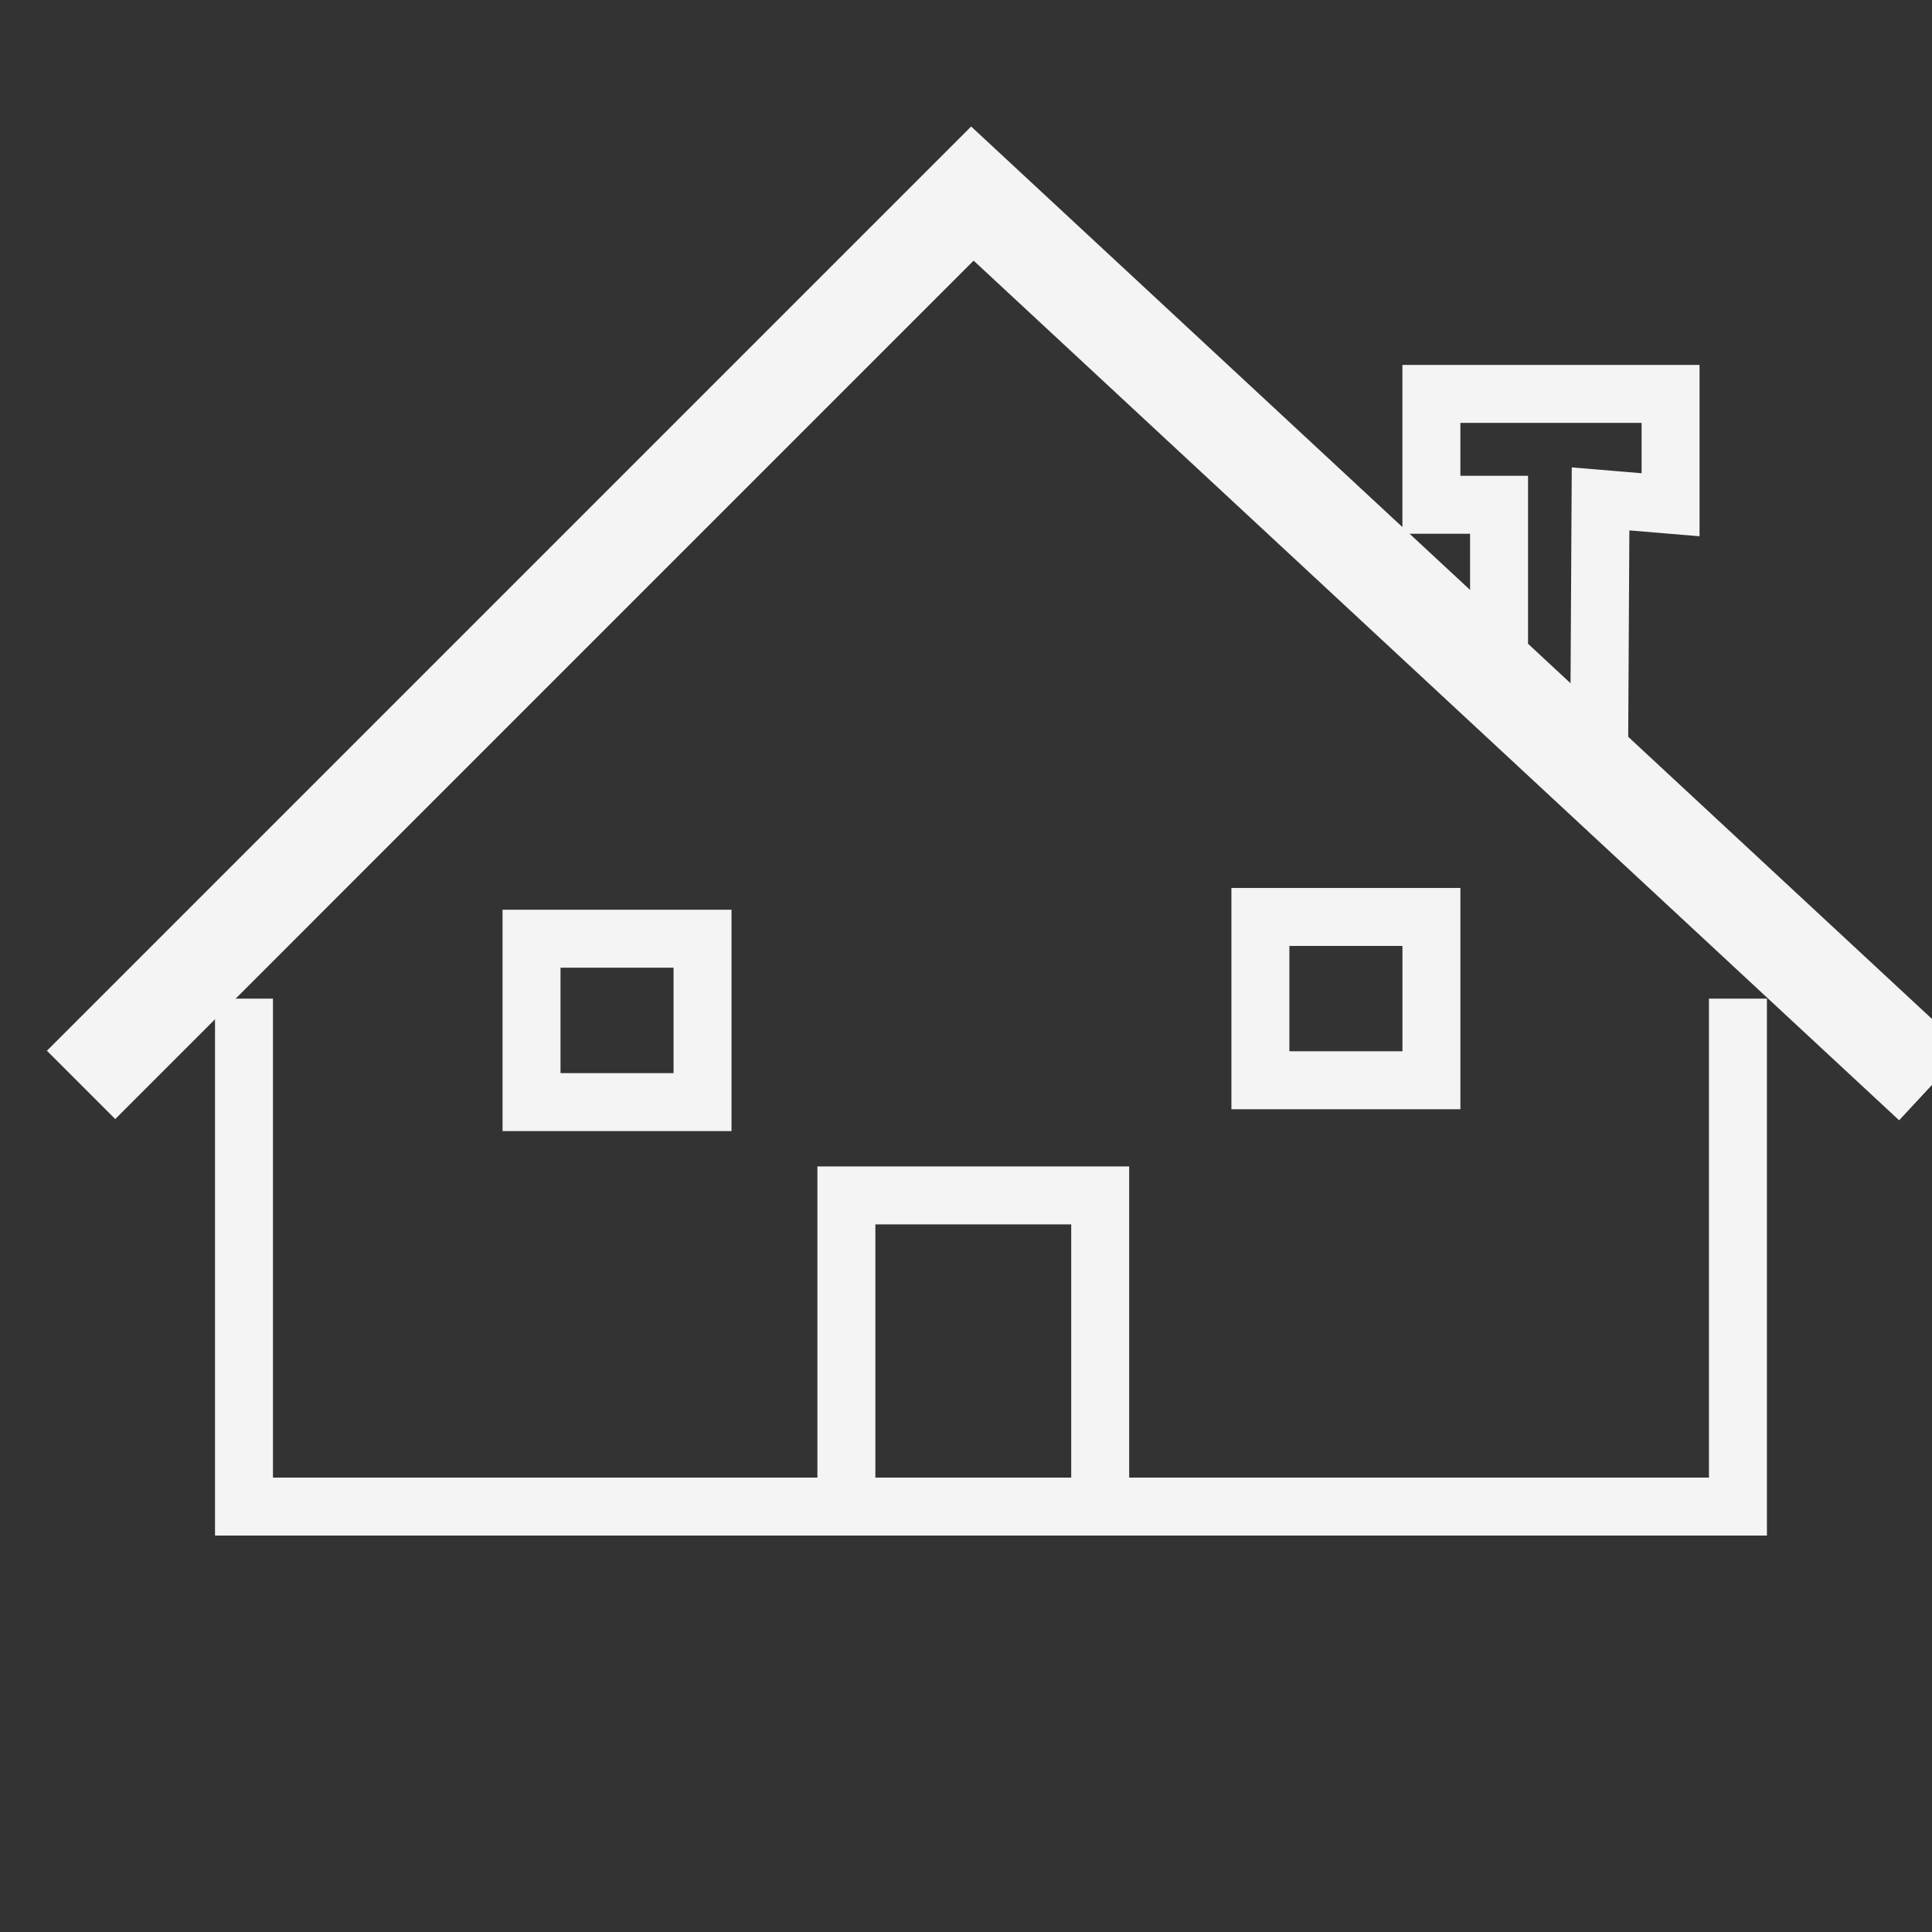 <?xml version="1.0" encoding="utf-8"?>
<!-- Generator: Adobe Illustrator 16.0.0, SVG Export Plug-In . SVG Version: 6.00 Build 0)  -->
<!DOCTYPE svg PUBLIC "-//W3C//DTD SVG 1.1//EN" "http://www.w3.org/Graphics/SVG/1.1/DTD/svg11.dtd">
<svg version="1.1" id="圖層_1" xmlns="http://www.w3.org/2000/svg" xmlns:xlink="http://www.w3.org/1999/xlink" x="0px" y="0px"
	 width="100px" height="100px" viewBox="0 0 100 100" enable-background="new 0 0 100 100" xml:space="preserve">
<rect x="0" y="0" width="100" height="100" fill="#333333" stroke="none"/>
<g>
	<polyline fill="none" stroke="#F4F4F4" stroke-width="5" stroke-miterlimit="10" points="4.196,56.154 50.33,10.019 100,56.154 	
		"/>
	<polyline fill="none" stroke="#F4F4F4" stroke-width="3" stroke-miterlimit="10" points="12.629,51.689 12.629,77.98 89.027,77.98 
		89.955,77.98 89.955,51.689 	"/>
	<polyline fill="none" stroke="#F4F4F4" stroke-width="3" stroke-miterlimit="10" points="77.591,35.338 77.591,26.126 
		74.089,26.126 74.089,20.389 82.845,20.389 86.468,20.389 86.468,26.126 82.845,25.823 82.764,40.146 	"/>
	<rect x="27.512" y="48.588" fill="none" stroke="#F4F4F4" stroke-width="3" stroke-miterlimit="10" width="8.851" height="8.457"/>
	<rect x="65.238" y="47.461" fill="none" stroke="#F4F4F4" stroke-width="3" stroke-miterlimit="10" width="8.852" height="8.453"/>
	
		<rect x="43.809" y="61.875" fill="none" stroke="#F4F4F4" stroke-width="3" stroke-miterlimit="10" width="13.137" height="16.105"/>
</g>
</svg>

